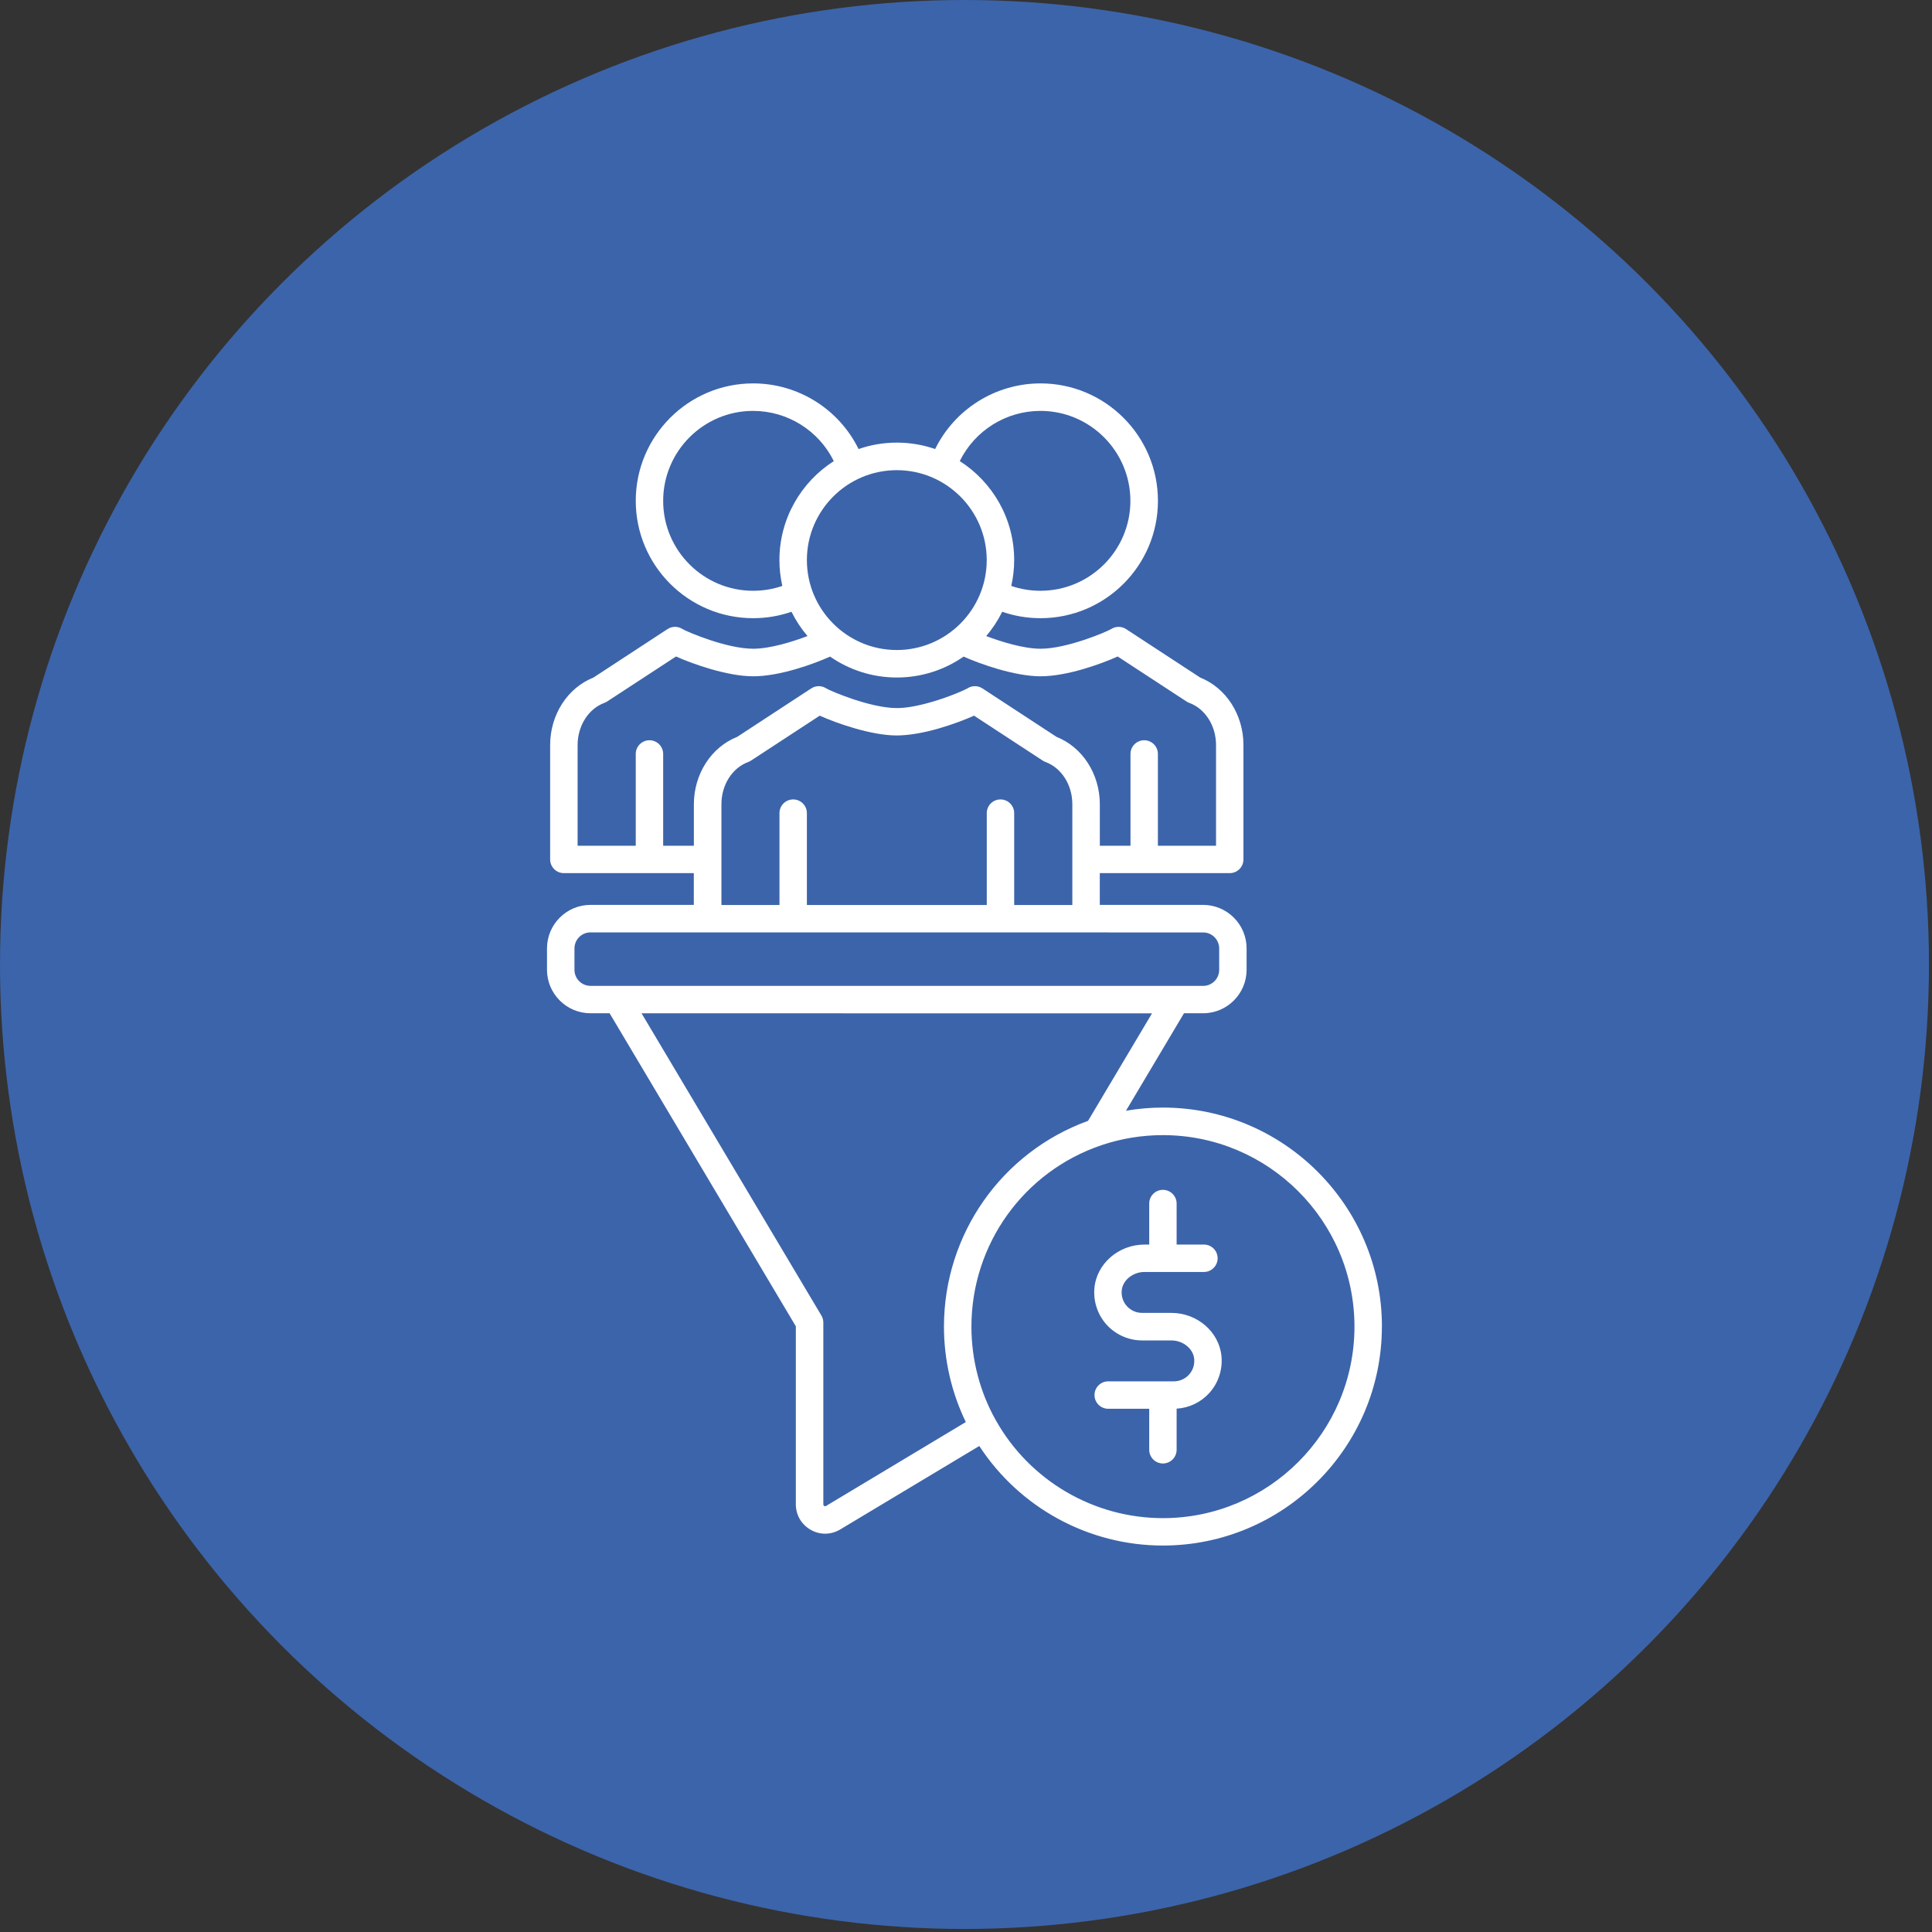 <svg width="103" height="103" viewBox="0 0 103 103" fill="none" xmlns="http://www.w3.org/2000/svg">
<rect x="0" y="0" width="103" height="103" fill="#333333" stroke="none"/>
<circle cx="51.419" cy="51.419" r="51.419" fill="#3C64AA"/>
<path d="M65.122 72.322C65.184 73.037 64.944 73.749 64.461 74.276C64.012 74.766 63.387 75.061 62.729 75.099V77.291C62.729 77.696 62.401 78.022 61.998 78.022C61.593 78.022 61.268 77.694 61.268 77.291V75.105H59.081C58.676 75.105 58.351 74.777 58.351 74.374C58.351 73.969 58.678 73.643 59.081 73.643H62.579C62.889 73.643 63.175 73.517 63.385 73.29C63.594 73.063 63.694 72.763 63.666 72.453C63.619 71.906 63.072 71.462 62.45 71.462H60.891C60.176 71.462 59.489 71.16 59.006 70.633C58.524 70.107 58.283 69.394 58.346 68.679C58.459 67.373 59.634 66.351 61.02 66.351H61.268V64.164C61.268 63.759 61.596 63.434 61.998 63.434C62.404 63.434 62.729 63.762 62.729 64.164V66.351H64.185C64.59 66.351 64.915 66.679 64.915 67.082C64.915 67.487 64.588 67.812 64.185 67.812H61.017C60.393 67.812 59.848 68.256 59.801 68.803C59.776 69.116 59.874 69.413 60.083 69.64C60.292 69.867 60.578 69.993 60.888 69.993H62.447C63.834 69.993 65.008 71.016 65.122 72.322ZM73.672 70.724C73.672 77.159 68.434 82.397 61.996 82.397C58.036 82.397 54.355 80.381 52.209 77.09L44.793 81.54C44.542 81.69 44.266 81.765 43.99 81.765C43.727 81.765 43.463 81.698 43.221 81.558C42.725 81.277 42.428 80.768 42.428 80.2V70.709L32.5 54.02H31.48C30.203 54.02 29.162 52.979 29.162 51.701V50.56C29.162 49.282 30.203 48.242 31.48 48.242H36.989V46.549H30.061C29.656 46.549 29.33 46.221 29.33 45.818V39.718C29.33 38.105 30.255 36.672 31.638 36.122L35.588 33.538C35.833 33.378 36.148 33.378 36.393 33.541C36.644 33.688 38.732 34.581 40.142 34.586H40.154C41.058 34.586 42.248 34.215 43.051 33.91C42.715 33.518 42.426 33.081 42.196 32.614C41.543 32.841 40.859 32.957 40.152 32.957C36.7 32.957 33.894 30.151 33.894 26.7C33.894 23.249 36.7 20.44 40.152 20.44C42.56 20.44 44.731 21.818 45.772 23.94C46.412 23.718 47.098 23.597 47.813 23.597C48.529 23.597 49.215 23.718 49.855 23.94C50.896 21.819 53.067 20.44 55.475 20.44C58.927 20.44 61.733 23.249 61.733 26.7C61.733 30.151 58.927 32.957 55.475 32.957C54.768 32.957 54.084 32.841 53.431 32.614C53.201 33.081 52.912 33.518 52.576 33.91C53.374 34.212 54.559 34.581 55.462 34.586H55.475C56.882 34.586 58.978 33.691 59.231 33.541C59.474 33.381 59.791 33.378 60.034 33.538L63.984 36.122C65.367 36.672 66.291 38.105 66.291 39.718V45.818C66.291 46.224 65.963 46.549 65.561 46.549H58.633V48.242H64.141C65.419 48.242 66.459 49.282 66.459 50.56V51.701C66.459 52.979 65.419 54.02 64.141 54.02H63.121L60.029 59.216C60.677 59.105 61.335 59.048 61.999 59.048C68.437 59.048 73.674 64.286 73.674 70.721L73.672 70.724ZM51.169 24.583C52.912 25.696 54.068 27.645 54.068 29.86C54.068 30.332 54.014 30.794 53.913 31.238C54.411 31.409 54.933 31.496 55.47 31.496C58.113 31.496 60.264 29.346 60.264 26.703C60.264 24.059 58.113 21.906 55.47 21.906C53.627 21.906 51.967 22.96 51.167 24.583L51.169 24.583ZM47.811 25.066C45.167 25.066 43.017 27.216 43.017 29.86C43.017 32.503 45.167 34.654 47.811 34.654C50.454 34.654 52.605 32.503 52.605 29.86C52.605 27.216 50.454 25.066 47.811 25.066ZM41.708 31.238C41.608 30.794 41.553 30.335 41.553 29.86C41.553 27.645 42.712 25.696 44.452 24.583C43.655 22.962 41.992 21.906 40.149 21.906C37.506 21.906 35.355 24.057 35.355 26.703C35.355 29.346 37.506 31.496 40.149 31.496C40.686 31.496 41.208 31.409 41.706 31.238L41.708 31.238ZM36.992 45.09V42.881C36.992 41.267 37.916 39.834 39.3 39.285L43.249 36.701C43.495 36.541 43.81 36.541 44.052 36.703C44.303 36.85 46.391 37.743 47.8 37.749C48.281 37.754 48.918 37.64 49.644 37.431C49.651 37.429 49.657 37.429 49.664 37.426C50.666 37.134 51.451 36.775 51.572 36.703C51.815 36.541 52.132 36.541 52.377 36.701L56.327 39.285C57.711 39.834 58.635 41.267 58.635 42.881V45.09H60.269V40.196C60.269 39.791 60.597 39.465 61 39.465C61.405 39.465 61.73 39.793 61.73 40.196V45.09H64.83V39.724C64.83 38.691 64.255 37.785 63.398 37.47C63.346 37.452 63.297 37.426 63.251 37.395L59.585 34.999C58.715 35.394 56.892 36.055 55.473 36.055H55.455C54.099 36.05 52.264 35.405 51.373 35.005C50.361 35.707 49.135 36.12 47.813 36.12C46.492 36.12 45.266 35.707 44.254 35.005C43.373 35.402 41.551 36.063 40.136 36.055C38.773 36.05 36.928 35.4 36.039 34.999L32.374 37.395C32.327 37.426 32.278 37.449 32.227 37.47C31.37 37.785 30.794 38.691 30.794 39.724V45.09H33.894V40.196C33.894 39.791 34.222 39.465 34.625 39.465C35.03 39.465 35.355 39.793 35.355 40.196V45.09L36.992 45.09ZM38.456 48.247H41.556V43.35C41.556 42.945 41.884 42.62 42.286 42.62C42.692 42.62 43.017 42.948 43.017 43.35V48.247H52.607V43.35C52.607 42.945 52.935 42.62 53.338 42.62C53.743 42.62 54.069 42.948 54.069 43.35V48.247H57.169V42.878C57.169 41.846 56.593 40.939 55.739 40.624C55.687 40.606 55.638 40.581 55.592 40.55L51.928 38.154C51.471 38.361 50.775 38.626 50.052 38.835C50.044 38.838 50.039 38.841 50.031 38.841C49.171 39.088 48.418 39.207 47.798 39.21C46.435 39.205 44.589 38.554 43.701 38.154L40.038 40.55C39.992 40.581 39.943 40.604 39.891 40.624C39.034 40.939 38.461 41.845 38.461 42.878V48.247L38.456 48.247ZM31.483 52.561H64.144C64.613 52.561 64.998 52.179 64.998 51.706V50.566C64.998 50.096 64.616 49.711 64.144 49.711L31.48 49.708C31.011 49.708 30.626 50.09 30.626 50.563V51.704C30.626 52.174 31.008 52.558 31.48 52.558L31.483 52.561ZM51.492 75.817C50.727 74.24 50.325 72.495 50.325 70.726C50.325 65.801 53.402 61.428 58.007 59.755L61.417 54.024L34.203 54.022L43.791 70.135C43.858 70.249 43.894 70.378 43.894 70.509V80.203C43.894 80.218 43.894 80.26 43.943 80.288C43.992 80.316 44.029 80.296 44.041 80.285L51.489 75.814L51.492 75.817ZM72.21 70.726C72.21 65.096 67.628 60.517 61.998 60.517C60.883 60.517 59.786 60.695 58.735 61.049C54.579 62.448 51.789 66.338 51.789 70.727C51.789 72.482 52.24 74.214 53.097 75.73C54.904 78.941 58.315 80.936 61.998 80.936C67.629 80.936 72.21 76.356 72.21 70.726Z" fill="white"/>
</svg>
